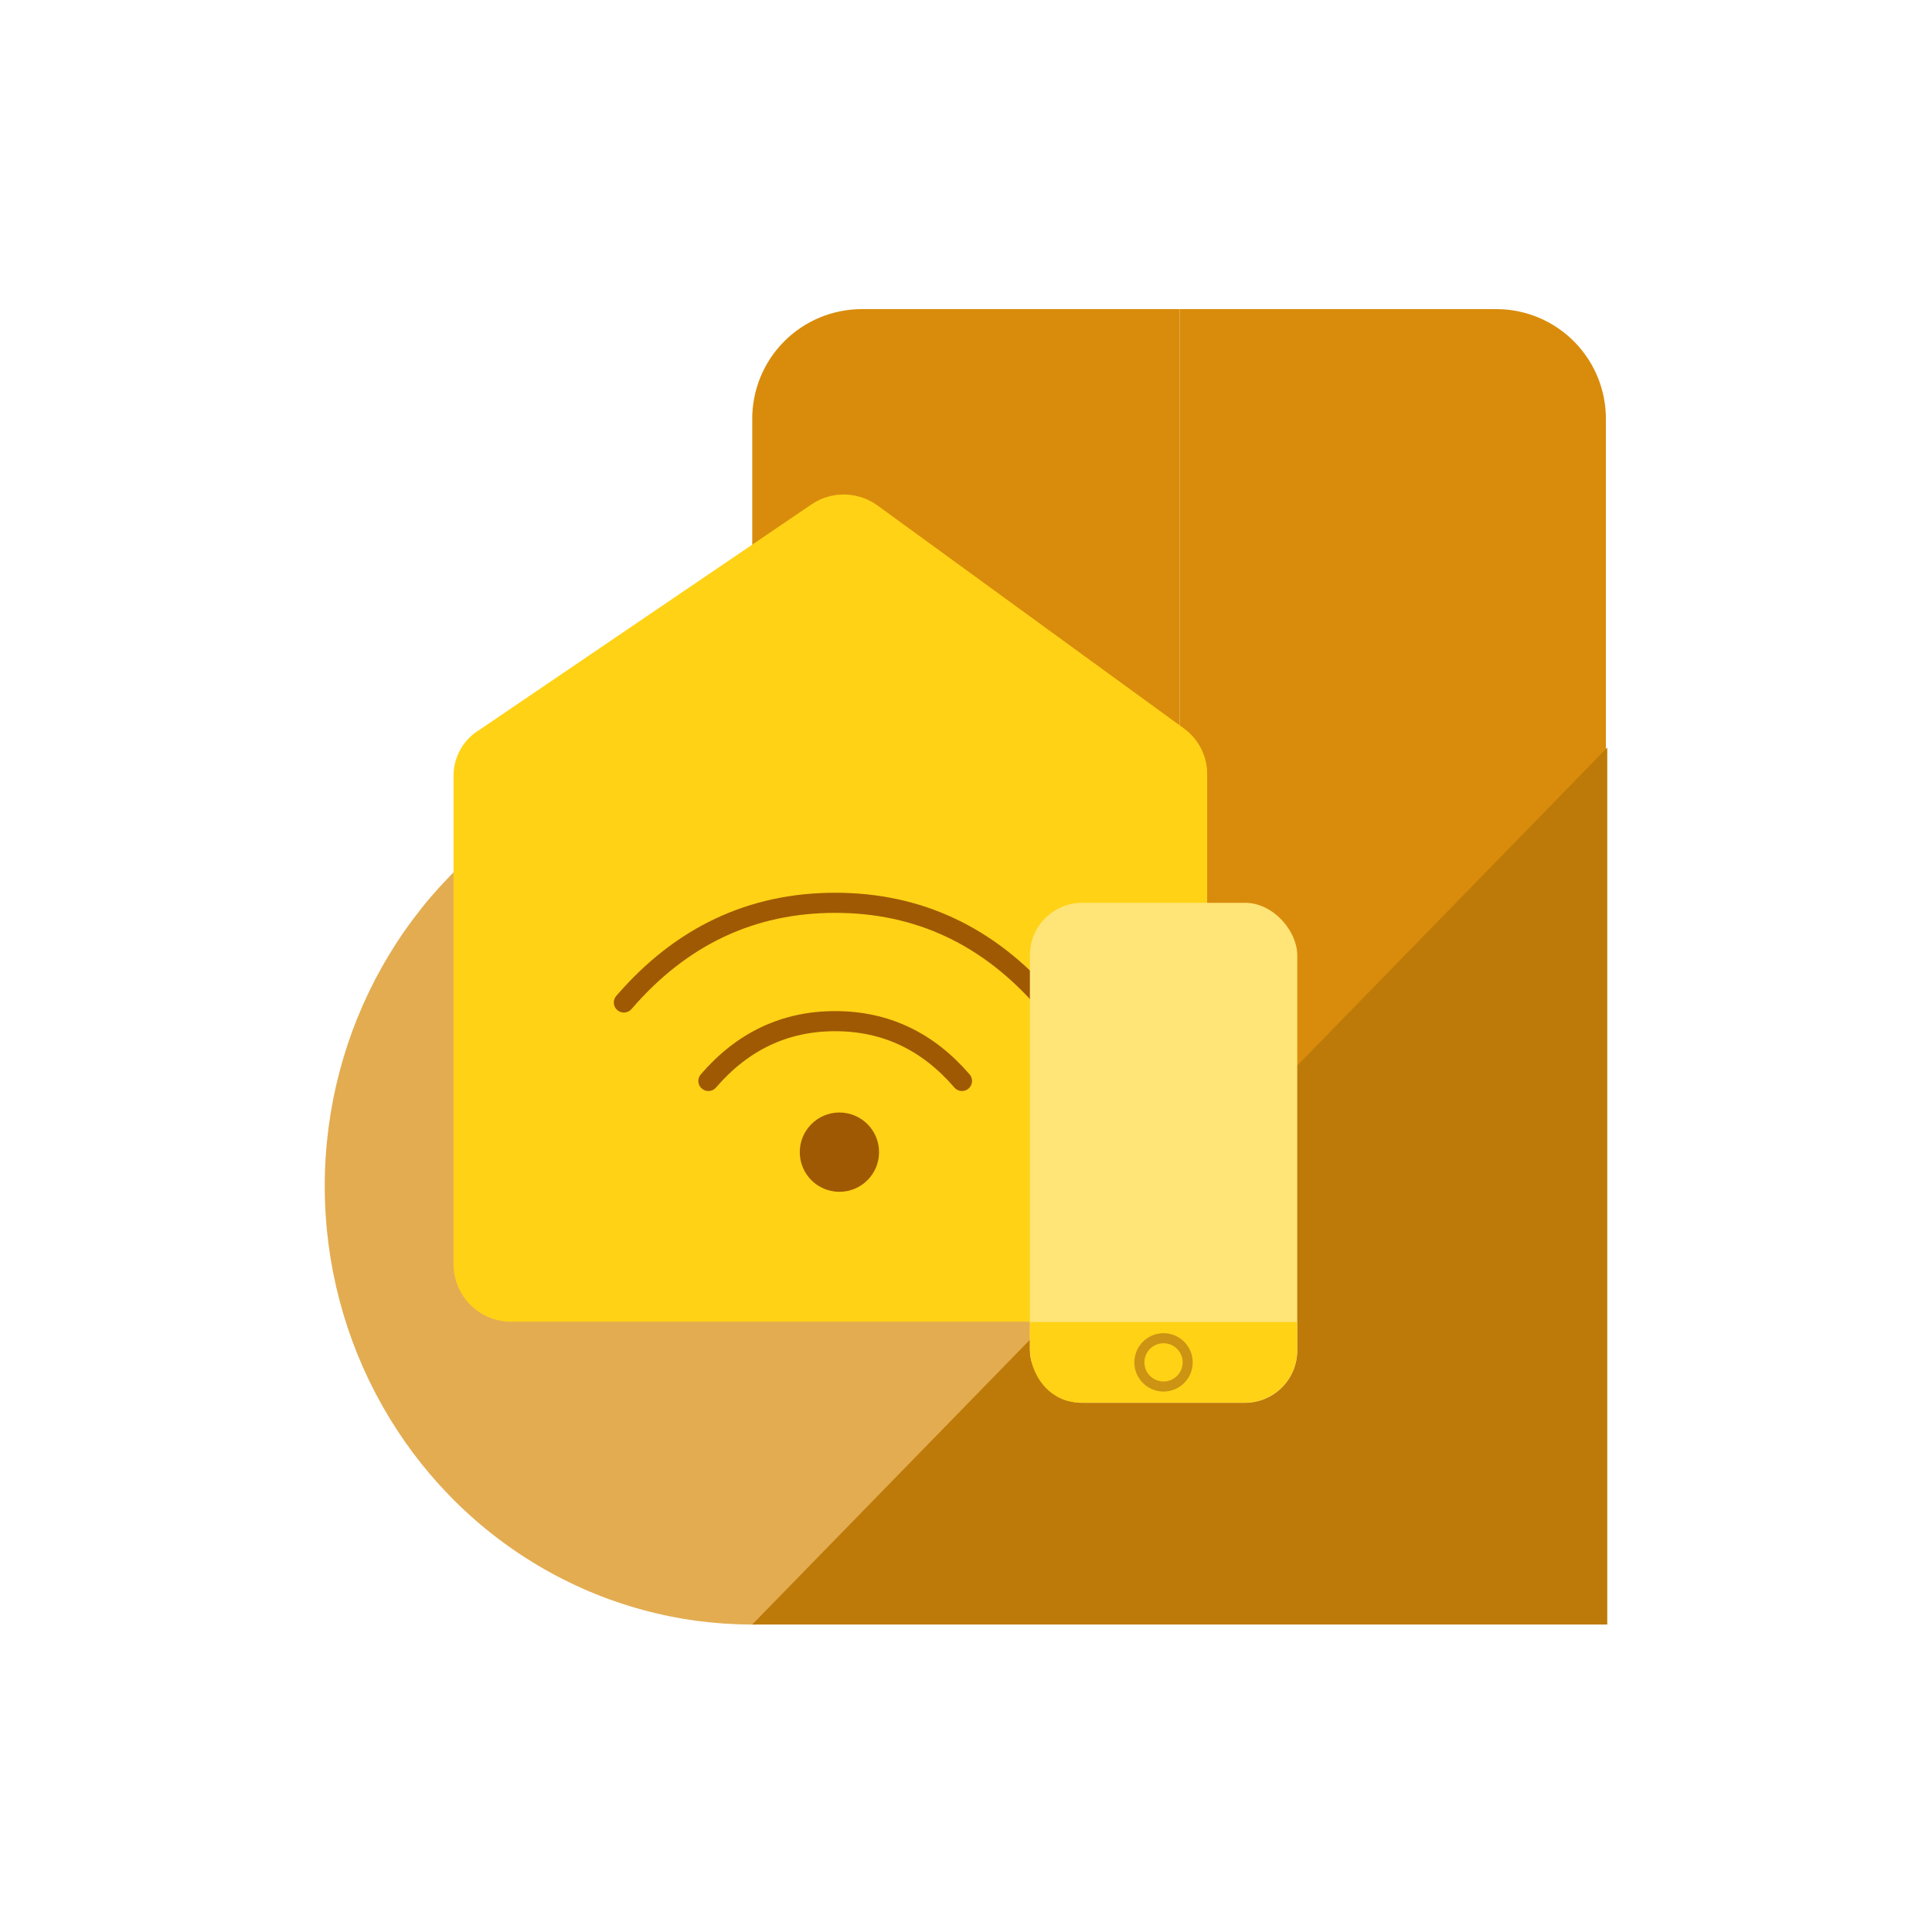 <?xml version="1.0" encoding="UTF-8"?>
<svg width="150px" height="150px" viewBox="0 0 150 150" version="1.1" xmlns="http://www.w3.org/2000/svg" xmlns:xlink="http://www.w3.org/1999/xlink">
    <title>Smart homes</title>
    <g id="Smart-homes" stroke="none" stroke-width="1" fill="none" fill-rule="evenodd">
        <g id="New-Benefits-Home-Interiors-37" transform="translate(25, 24)">
            <path d="M66.596,0 L91.277,0 C93.534,0.028 95.687,0.952 97.264,2.568 C98.84,4.184 99.709,6.36 99.681,8.617 L99.681,68.085 L66.596,68.085 L66.596,0 Z" id="Rectangle-15" fill="#D98C0B" fill-rule="nonzero"></path>
            <path d="M41.915,0 L66.596,0 L66.596,68.085 L33.404,68.085 L33.404,8.617 C33.376,6.341 34.26,4.149 35.859,2.53 C37.458,0.911 39.639,0 41.915,0 Z" id="Rectangle-15-2" fill="#D98C0B" fill-rule="nonzero"></path>
            <ellipse id="Oval-2" fill="#E3AC51" fill-rule="nonzero" cx="33.404" cy="68.085" rx="33.191" ry="34.043"></ellipse>
            <polygon id="Rectangle-16" fill="#BD7A09" fill-rule="nonzero" points="99.787 102.128 99.787 34.043 33.404 102.128"></polygon>
            <path d="M66.915,32.553 L43.085,15.213 C41.596,14.161 39.617,14.118 38.085,15.106 L12.234,32.66 C10.996,33.399 10.231,34.728 10.213,36.17 L10.213,74.255 C10.269,76.641 12.189,78.561 14.574,78.617 L64.362,78.617 C66.771,78.617 68.723,76.664 68.723,74.255 L68.723,36.17 C68.75,34.741 68.074,33.39 66.915,32.553 Z" id="Path" fill="#FFD216" fill-rule="nonzero"></path>
            <g id="Group" transform="translate(23.438, 46.094)" stroke="#A05903" stroke-width="1.562">
                <path d="M0,7.739 C4.445,2.58 9.914,6.41153797e-15 16.406,6.41153797e-15 C22.899,6.41153797e-15 28.368,2.58 32.812,7.739" id="Path-2" stroke-linecap="round"></path>
                <path d="M6.562,13.831 C9.229,10.735 12.511,9.188 16.406,9.188 C20.302,9.188 23.583,10.735 26.25,13.831" id="Path-2" stroke-linecap="round"></path>
                <circle id="Oval" fill="#A05903" cx="16.734" cy="19.359" r="2.297"></circle>
            </g>
            <g id="Group-2" transform="translate(54.961, 46.094)">
                <rect id="Rectangle" fill="#FFE578" fill-rule="nonzero" x="3.55271368e-13" y="0" width="20.758" height="38.82" rx="4.062"></rect>
                <path d="M16.914,38.797 L3.836,38.797 C1.719,38.797 0,36.875 0,34.5 L0,32.547 L20.75,32.547 L20.75,34.531 C20.852,36.763 19.144,38.663 16.914,38.797 L16.914,38.797 Z" id="Path" fill="#FFD216" fill-rule="nonzero"></path>
                <circle id="Oval" stroke="#CC9412" stroke-width="0.781" cx="10.375" cy="35.68" r="1.875"></circle>
            </g>
        </g>
    </g>
</svg>